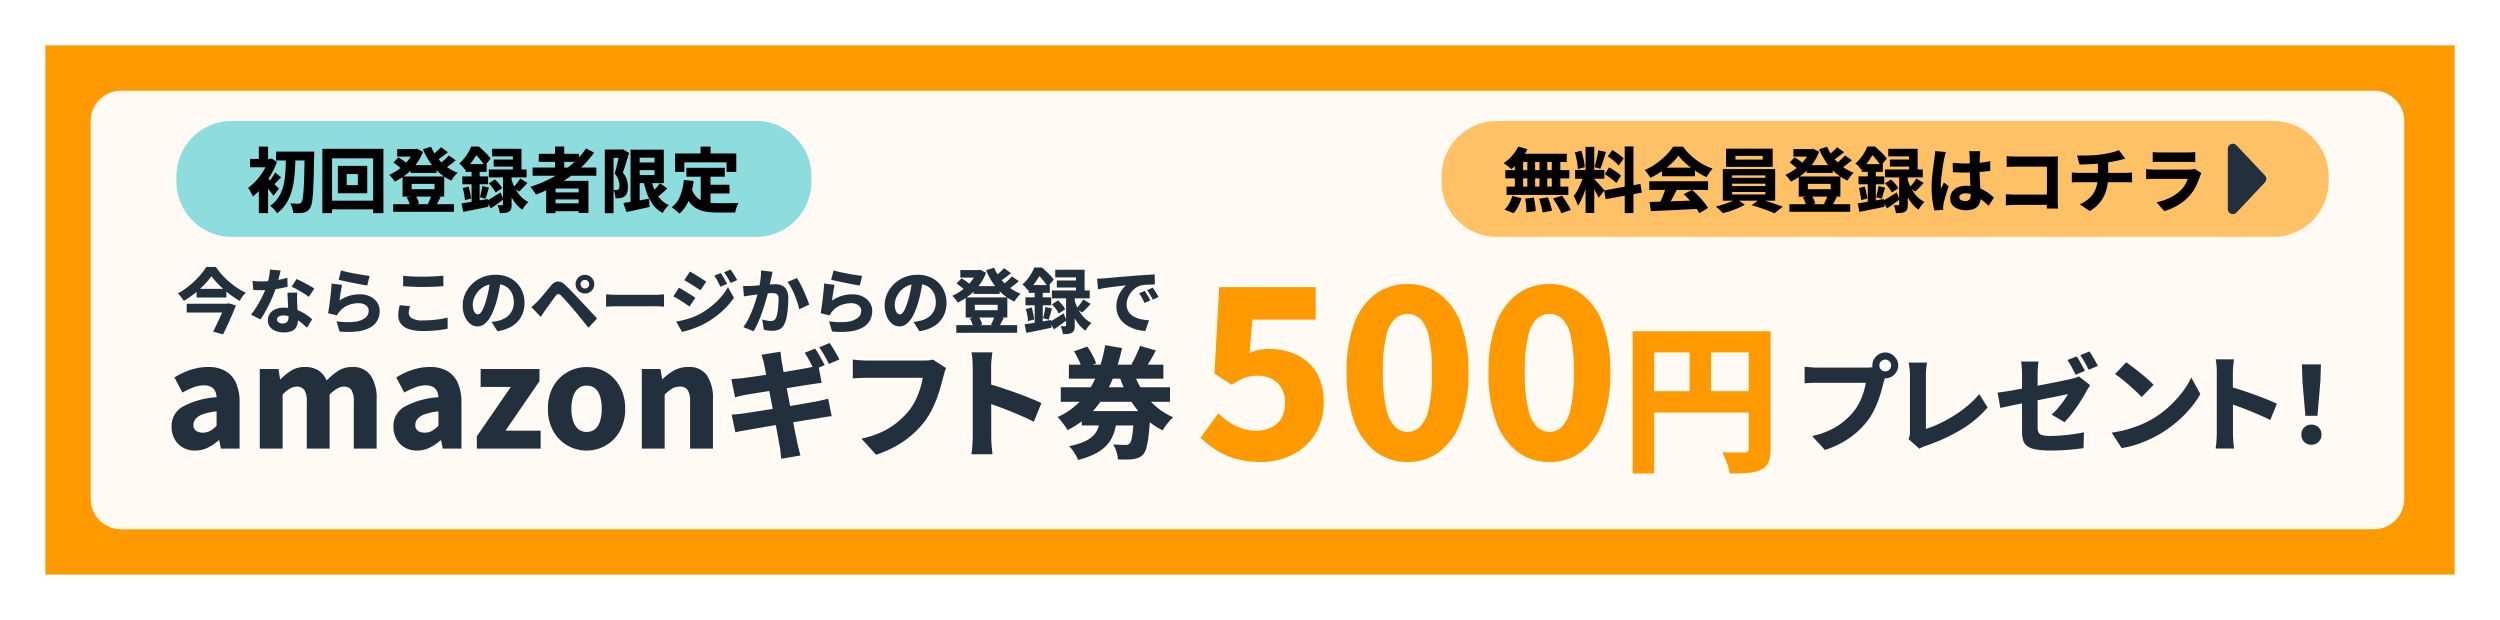 <svg xmlns="http://www.w3.org/2000/svg" xmlns:xlink="http://www.w3.org/1999/xlink" width="496" height="123" viewBox="0 0 496 123"><defs><filter id="a" x="0" y="0" width="496" height="123" filterUnits="userSpaceOnUse"><feOffset dy="3" input="SourceAlpha"/><feGaussianBlur stdDeviation="3" result="b"/><feFlood flood-opacity="0.161"/><feComposite operator="in" in2="b"/><feComposite in="SourceGraphic"/></filter><filter id="c" x="9" y="9" width="477" height="105" filterUnits="userSpaceOnUse"><feOffset dy="3" input="SourceAlpha"/><feGaussianBlur stdDeviation="3" result="d"/><feFlood flood-opacity="0.161"/><feComposite operator="in" in2="d"/><feComposite in="SourceGraphic"/></filter></defs><g transform="translate(-1593 -1349)"><g transform="matrix(1, 0, 0, 1, 1593, 1349)" filter="url(#a)"><path d="M0,0H478V105H0Z" transform="translate(9 6)" fill="#f90"/></g><g transform="matrix(1, 0, 0, 1, 1593, 1349)" filter="url(#c)"><path d="M6,0H453a6,6,0,0,1,6,6V81a6,6,0,0,1-6,6H6a6,6,0,0,1-6-6V6A6,6,0,0,1,6,0Z" transform="translate(18 15)" fill="#fff" opacity="0.95"/></g><g transform="translate(0 2)"><path d="M-94.284.392a4.725,4.725,0,0,1-2.478-.63,4.331,4.331,0,0,1-1.624-1.708,5.072,5.072,0,0,1-.574-2.422,4.4,4.4,0,0,1,2.128-3.906,16.3,16.3,0,0,1,6.8-1.918,2.994,2.994,0,0,0-.294-1.232,1.876,1.876,0,0,0-.812-.826,2.973,2.973,0,0,0-1.414-.294,5.819,5.819,0,0,0-2.072.392A16.252,16.252,0,0,0-96.8-11.116l-1.6-3a16.81,16.81,0,0,1,2.072-1.078,12.679,12.679,0,0,1,2.226-.728,10.7,10.7,0,0,1,2.394-.266,6.8,6.8,0,0,1,3.416.784,5.081,5.081,0,0,1,2.1,2.352A9.381,9.381,0,0,1-85.464-9.1V0h-3.724L-89.5-1.624h-.14A9.691,9.691,0,0,1-91.778-.182,5.581,5.581,0,0,1-94.284.392Zm1.54-3.556a2.907,2.907,0,0,0,1.456-.364,5.53,5.53,0,0,0,1.26-1.008V-7.392a11.5,11.5,0,0,0-2.73.588A3.318,3.318,0,0,0-94.2-5.88,1.854,1.854,0,0,0-94.62-4.7,1.336,1.336,0,0,0-94.1-3.528,2.314,2.314,0,0,0-92.744-3.164ZM-81.46,0V-15.792h3.7l.336,2.044h.084A11.469,11.469,0,0,1-75.23-15.47a4.966,4.966,0,0,1,2.7-.714,4.841,4.841,0,0,1,2.716.686,4.571,4.571,0,0,1,1.624,1.974A13.586,13.586,0,0,1-65.934-15.4a4.9,4.9,0,0,1,2.758-.784,4.214,4.214,0,0,1,3.724,1.694,8.069,8.069,0,0,1,1.176,4.662V0h-4.536V-9.24a4.311,4.311,0,0,0-.476-2.408,1.788,1.788,0,0,0-1.54-.644,2.672,2.672,0,0,0-1.288.392A7.014,7.014,0,0,0-67.6-10.724V0h-4.536V-9.24a4.21,4.21,0,0,0-.49-2.408,1.828,1.828,0,0,0-1.554-.644,2.672,2.672,0,0,0-1.288.392,6.488,6.488,0,0,0-1.456,1.176V0Zm31.192.392a4.725,4.725,0,0,1-2.478-.63A4.331,4.331,0,0,1-54.37-1.946a5.072,5.072,0,0,1-.574-2.422,4.4,4.4,0,0,1,2.128-3.906,16.3,16.3,0,0,1,6.8-1.918,2.994,2.994,0,0,0-.294-1.232,1.876,1.876,0,0,0-.812-.826,2.973,2.973,0,0,0-1.414-.294,5.819,5.819,0,0,0-2.072.392,16.252,16.252,0,0,0-2.184,1.036l-1.6-3a16.809,16.809,0,0,1,2.072-1.078,12.679,12.679,0,0,1,2.226-.728,10.7,10.7,0,0,1,2.394-.266,6.8,6.8,0,0,1,3.416.784,5.081,5.081,0,0,1,2.1,2.352A9.381,9.381,0,0,1-41.448-9.1V0h-3.724l-.308-1.624h-.14A9.692,9.692,0,0,1-47.762-.182,5.581,5.581,0,0,1-50.268.392Zm1.54-3.556a2.907,2.907,0,0,0,1.456-.364,5.53,5.53,0,0,0,1.26-1.008V-7.392a11.5,11.5,0,0,0-2.73.588,3.318,3.318,0,0,0-1.442.924A1.854,1.854,0,0,0-50.6-4.7a1.336,1.336,0,0,0,.518,1.176A2.314,2.314,0,0,0-48.728-3.164ZM-38.4,0V-2.436l6.748-9.8H-37.64v-3.556h11.676v2.408l-6.748,9.828h6.972V0Zm21.784.392a7.609,7.609,0,0,1-3.752-.98A7.421,7.421,0,0,1-23.206-3.43,8.767,8.767,0,0,1-24.284-7.9a8.749,8.749,0,0,1,1.078-4.48A7.448,7.448,0,0,1-20.364-15.2a7.609,7.609,0,0,1,3.752-.98,7.763,7.763,0,0,1,2.87.546,7.03,7.03,0,0,1,2.45,1.624A8.007,8.007,0,0,1-9.6-11.41,9.149,9.149,0,0,1-8.968-7.9,8.767,8.767,0,0,1-10.046-3.43,7.452,7.452,0,0,1-12.874-.588,7.531,7.531,0,0,1-16.612.392Zm0-3.7a2.536,2.536,0,0,0,1.68-.56,3.282,3.282,0,0,0,.994-1.61A8.273,8.273,0,0,0-13.616-7.9a8.239,8.239,0,0,0-.322-2.436,3.279,3.279,0,0,0-.994-1.6,2.536,2.536,0,0,0-1.68-.56,2.494,2.494,0,0,0-1.652.56,3.456,3.456,0,0,0-1.022,1.6,7.625,7.625,0,0,0-.35,2.436,7.656,7.656,0,0,0,.35,2.422,3.456,3.456,0,0,0,1.022,1.61A2.494,2.494,0,0,0-16.612-3.3ZM-5.664,0V-15.792h3.7l.336,2.016h.084a10.468,10.468,0,0,1,2.24-1.708,5.681,5.681,0,0,1,2.856-.7A4.208,4.208,0,0,1,7.286-14.49,8.143,8.143,0,0,1,8.448-9.828V0H3.912V-9.24a4.21,4.21,0,0,0-.49-2.408,1.828,1.828,0,0,0-1.554-.644,2.828,2.828,0,0,0-1.54.406,10.212,10.212,0,0,0-1.456,1.162V0Zm34.38-19.848a11.552,11.552,0,0,1,.66,1.044q.348.612.684,1.212t.552,1.032l-2.112.888q-.384-.744-.876-1.692a15.427,15.427,0,0,0-.972-1.644Zm2.9-1.1q.312.456.672,1.056t.7,1.188q.336.588.552,1.02l-2.088.888q-.36-.768-.9-1.7t-1.02-1.608Zm-13.008,4.2q-.12-.528-.252-.984t-.276-.888l3.768-.6q.048.36.108.912t.132,1.008q.072.36.228,1.284t.408,2.208q.252,1.284.54,2.772t.576,3.012q.288,1.524.552,2.9t.48,2.448q.216,1.068.336,1.644.12.5.276,1.14t.324,1.26L22,2.016q-.1-.672-.144-1.308a7.975,7.975,0,0,0-.168-1.164q-.1-.5-.276-1.524t-.432-2.364q-.252-1.344-.54-2.844l-.576-3q-.288-1.5-.54-2.82t-.444-2.3Q18.684-16.3,18.612-16.752Zm-6.5,2.952q.6-.048,1.164-.084t1.14-.108q.5-.072,1.464-.2t2.2-.312q1.236-.18,2.568-.384t2.58-.42l2.232-.384q.984-.168,1.512-.264.6-.12,1.26-.264t1.14-.264l.648,3.456q-.432.024-1.116.132t-1.26.18q-.624.1-1.68.264l-2.328.372q-1.272.2-2.592.42t-2.52.408l-2.1.336q-.9.144-1.332.216l-1.092.228q-.516.108-1.164.3Zm.048,7.056q.5-.024,1.26-.1t1.332-.168q.648-.1,1.728-.264t2.436-.384L21.7-8.1q1.428-.228,2.784-.468T26.964-9q1.128-.192,1.8-.312.7-.144,1.368-.3t1.176-.3l.7,3.5a10.751,10.751,0,0,0-1.224.144q-.72.12-1.392.24l-1.92.3q-1.152.18-2.52.408t-2.8.456q-1.428.228-2.76.456L17.016-4q-1.044.18-1.644.3-.792.12-1.428.24t-1.044.24Zm42.552-9.24a5.746,5.746,0,0,0-.312.876q-.144.516-.264.924-.216.864-.516,1.944T52.884-10a22.619,22.619,0,0,1-1.02,2.328,15,15,0,0,1-1.356,2.2A17.848,17.848,0,0,1,47.976-2.76,19.008,19.008,0,0,1,44.724-.48a22.213,22.213,0,0,1-3.912,1.7l-2.9-3.192A19.652,19.652,0,0,0,42.072-3.36,14.389,14.389,0,0,0,45.1-5.28,17.048,17.048,0,0,0,47.34-7.536a11.985,11.985,0,0,0,1.32-2.112,15.588,15.588,0,0,0,.9-2.256,16.445,16.445,0,0,0,.516-2.136H39.2q-.864,0-1.692.036T36.2-13.92v-3.744q.384.048.924.1t1.116.072q.576.024.96.024H50.052q.384,0,.948-.024a4.934,4.934,0,0,0,1.092-.168Zm5.28,13.632V-16.1q0-.672-.06-1.512a10.3,10.3,0,0,0-.2-1.488h4.152q-.072.648-.156,1.428a14.671,14.671,0,0,0-.084,1.572v4.176q0,1.392.012,2.856t.012,2.82v3.9q0,.336.024.96t.1,1.308q.072.684.12,1.212H59.724q.12-.72.192-1.728T59.988-2.352Zm2.88-10.56q1.2.312,2.688.8t3.024,1.044q1.536.552,2.868,1.092t2.172.948l-1.512,3.7q-1.008-.528-2.22-1.056T67.44-7.416q-1.236-.5-2.412-.924T62.868-9.1Zm14.592.744H99.132v2.88H77.46Zm1.608-4.488H97.812v2.784H79.068ZM81.612-7.44H92.844v2.856H81.612Zm10.2-7.944a18.123,18.123,0,0,0,1.776,3.8,13.847,13.847,0,0,0,2.664,3.156A13.125,13.125,0,0,0,99.78-6.216a5.938,5.938,0,0,0-.756.744q-.4.456-.756.948a7.485,7.485,0,0,0-.576.9,14.359,14.359,0,0,1-3.8-2.676,17.275,17.275,0,0,1-2.856-3.732A25.7,25.7,0,0,1,88.98-14.64ZM80.076-19.3l2.64-.936q.36.5.708,1.1t.624,1.176a7.392,7.392,0,0,1,.42,1.056l-2.832,1.032a7.575,7.575,0,0,0-.6-1.656A18.411,18.411,0,0,0,80.076-19.3Zm13.1-1.08,3.144.912q-.528,1.032-1.092,1.98t-1.02,1.6l-2.736-.84q.312-.5.624-1.14t.6-1.3Q92.988-19.824,93.18-20.376ZM92-7.44h3.264L95.256-7a6.166,6.166,0,0,1-.06.756q-.144,2.232-.324,3.72a16.232,16.232,0,0,1-.42,2.34,3.5,3.5,0,0,1-.576,1.26,2.776,2.776,0,0,1-.924.708,4.414,4.414,0,0,1-1.068.3,11.637,11.637,0,0,1-1.356.084q-.828.012-1.74-.012A5.838,5.838,0,0,0,88.5.624a6.005,6.005,0,0,0-.648-1.44q.744.048,1.4.072t1.02.024a1.633,1.633,0,0,0,.48-.06,1.081,1.081,0,0,0,.384-.228,2.251,2.251,0,0,0,.36-.864,13.074,13.074,0,0,0,.288-1.9q.12-1.248.216-3.24Zm-6.624.96h3.312a18.187,18.187,0,0,1-.54,2.9A7.271,7.271,0,0,1,86.964-1.14,7.5,7.5,0,0,1,84.684.8a15.064,15.064,0,0,1-3.816,1.452,4.306,4.306,0,0,0-.42-.924,11.8,11.8,0,0,0-.648-1,6.793,6.793,0,0,0-.684-.816,13.8,13.8,0,0,0,3.18-.984,5.4,5.4,0,0,0,1.812-1.32,4.349,4.349,0,0,0,.876-1.668A15.191,15.191,0,0,0,85.38-6.48Zm.888-14.04,3.36.576A43.432,43.432,0,0,1,88.2-15a25.68,25.68,0,0,1-2.112,4.524A18.367,18.367,0,0,1,83.04-6.624,16.943,16.943,0,0,1,78.8-3.672a9.126,9.126,0,0,0-.564-.864q-.348-.48-.72-.936t-.684-.792A13.933,13.933,0,0,0,80.688-8.8a15.356,15.356,0,0,0,2.724-3.4A19.864,19.864,0,0,0,85.2-16.176,31.308,31.308,0,0,0,86.268-20.52Z" transform="translate(1726 1436)" fill="#22303e"/><path d="M13.207.658A18.046,18.046,0,0,1,8.225.024,14.7,14.7,0,0,1,4.3-1.715,22.1,22.1,0,0,1,1.175-4.136L4.7-8.977A16.28,16.28,0,0,0,6.839-7.261,10.9,10.9,0,0,0,9.33-6.016a8.385,8.385,0,0,0,2.8.47,6.957,6.957,0,0,0,3.055-.635,4.743,4.743,0,0,0,2.044-1.833A5.655,5.655,0,0,0,17.954-11a5.227,5.227,0,0,0-1.528-4.042,5.624,5.624,0,0,0-3.972-1.41,6.879,6.879,0,0,0-2.514.4,16.113,16.113,0,0,0-2.562,1.387L3.948-16.873l.94-17.155H24.017v6.439H11.468L10.9-20.962a8.869,8.869,0,0,1,1.857-.611,10.206,10.206,0,0,1,2.045-.188,12.788,12.788,0,0,1,5.382,1.128,9.06,9.06,0,0,1,3.948,3.455,10.9,10.9,0,0,1,1.481,5.945,11.568,11.568,0,0,1-1.739,6.439A11.288,11.288,0,0,1,19.317-.729,13.659,13.659,0,0,1,13.207.658Zm29.046,0a10.284,10.284,0,0,1-6.345-2.044,13.055,13.055,0,0,1-4.23-5.993,27.636,27.636,0,0,1-1.5-9.776,26.889,26.889,0,0,1,1.5-9.659,12.6,12.6,0,0,1,4.23-5.851,10.533,10.533,0,0,1,6.345-1.974,10.5,10.5,0,0,1,6.368,1.974,12.678,12.678,0,0,1,4.207,5.851,26.889,26.889,0,0,1,1.5,9.659,27.636,27.636,0,0,1-1.5,9.776,13.135,13.135,0,0,1-4.207,5.993A10.257,10.257,0,0,1,42.253.658Zm0-5.969a3.54,3.54,0,0,0,2.491-1.01,7.308,7.308,0,0,0,1.715-3.6,31.967,31.967,0,0,0,.635-7.238,31,31,0,0,0-.635-7.167,6.738,6.738,0,0,0-1.715-3.455,3.684,3.684,0,0,0-2.491-.94,3.713,3.713,0,0,0-2.467.94,6.739,6.739,0,0,0-1.763,3.455,29.929,29.929,0,0,0-.658,7.167,30.863,30.863,0,0,0,.658,7.238,7.3,7.3,0,0,0,1.763,3.6A3.568,3.568,0,0,0,42.253-5.311ZM70.406.658a10.284,10.284,0,0,1-6.345-2.044,13.055,13.055,0,0,1-4.23-5.993,27.636,27.636,0,0,1-1.5-9.776,26.889,26.889,0,0,1,1.5-9.659,12.6,12.6,0,0,1,4.23-5.851,10.533,10.533,0,0,1,6.345-1.974,10.5,10.5,0,0,1,6.368,1.974,12.678,12.678,0,0,1,4.207,5.851,26.89,26.89,0,0,1,1.5,9.659,27.637,27.637,0,0,1-1.5,9.776,13.135,13.135,0,0,1-4.207,5.993A10.257,10.257,0,0,1,70.406.658Zm0-5.969A3.54,3.54,0,0,0,72.9-6.321a7.308,7.308,0,0,0,1.715-3.6,31.968,31.968,0,0,0,.634-7.238,31,31,0,0,0-.634-7.167A6.738,6.738,0,0,0,72.9-27.777a3.684,3.684,0,0,0-2.491-.94,3.713,3.713,0,0,0-2.467.94,6.739,6.739,0,0,0-1.762,3.455,29.929,29.929,0,0,0-.658,7.167,30.863,30.863,0,0,0,.658,7.238,7.3,7.3,0,0,0,1.762,3.6A3.568,3.568,0,0,0,70.406-5.311ZM86.923-25.28h25.12v4.192H91.179V2.944H86.923Zm23.04,0h4.32V-1.92a6.881,6.881,0,0,1-.4,2.592,2.956,2.956,0,0,1-1.488,1.5,6.965,6.965,0,0,1-2.528.64q-1.5.128-3.68.128a6.6,6.6,0,0,0-.32-1.376q-.256-.768-.56-1.536a9.508,9.508,0,0,0-.624-1.312q.864.064,1.776.064h2.7a.873.873,0,0,0,.624-.176.818.818,0,0,0,.176-.592Zm-20.736,11.9h22.848v4.224H89.227Zm8.992-9.6h4.256v11.712H98.219Z" transform="translate(1830 1438)" fill="#f90"/><path d="M16.863-15.5a1.132,1.132,0,0,0,.347.829,1.132,1.132,0,0,0,.83.347,1.1,1.1,0,0,0,.819-.347,1.15,1.15,0,0,0,.336-.829,1.114,1.114,0,0,0-.336-.819,1.114,1.114,0,0,0-.819-.336,1.15,1.15,0,0,0-.83.336A1.1,1.1,0,0,0,16.863-15.5Zm-1.386,0a2.423,2.423,0,0,1,.347-1.271,2.744,2.744,0,0,1,.924-.934,2.407,2.407,0,0,1,1.292-.357,2.369,2.369,0,0,1,1.27.357,2.839,2.839,0,0,1,.934.934A2.369,2.369,0,0,1,20.6-15.5a2.407,2.407,0,0,1-.357,1.291,2.744,2.744,0,0,1-.934.924,2.423,2.423,0,0,1-1.27.347,2.462,2.462,0,0,1-1.292-.347,2.654,2.654,0,0,1-.924-.924A2.462,2.462,0,0,1,15.477-15.5Zm2.751,1.743a5.028,5.028,0,0,0-.273.766q-.126.451-.231.788-.189.756-.451,1.7t-.64,1.974a19.3,19.3,0,0,1-.893,2.048,13.122,13.122,0,0,1-1.186,1.922A16.179,16.179,0,0,1,12.337-2.2,16.82,16.82,0,0,1,9.5-.21,18.885,18.885,0,0,1,6.069,1.281L3.528-1.491A16.791,16.791,0,0,0,7.172-2.72,13.182,13.182,0,0,0,9.818-4.4a13.81,13.81,0,0,0,1.964-1.984,9.439,9.439,0,0,0,1.166-1.848,15.454,15.454,0,0,0,.787-1.974,11.671,11.671,0,0,0,.441-1.848H4.662q-.756,0-1.481.031t-1.144.073v-3.3q.336.042.808.084t.977.073q.5.031.84.031h9.492q.336,0,.83-.031a6.042,6.042,0,0,0,.955-.137ZM22.638-.882a2.641,2.641,0,0,0,.252-.756,5.266,5.266,0,0,0,.042-.693V-13.566q0-.42-.042-.882T22.8-15.33a5.556,5.556,0,0,0-.137-.735h3.654q-.1.651-.157,1.25T26.1-13.566V-2.919a18.793,18.793,0,0,0,2.635-1.019A27.094,27.094,0,0,0,31.6-5.5,24.92,24.92,0,0,0,34.367-7.5a17.657,17.657,0,0,0,2.32-2.31l1.659,2.646A21.276,21.276,0,0,1,32.98-2.7,35.74,35.74,0,0,1,26.166.42q-.21.063-.567.2a4.213,4.213,0,0,0-.777.409ZM56.007-17.3a10.108,10.108,0,0,1,.577.914q.3.536.588,1.06t.472.9l-1.827.777q-.336-.651-.777-1.481a14.718,14.718,0,0,0-.861-1.439Zm2.52-.966a8.6,8.6,0,0,1,.609.913q.315.536.609,1.05t.462.892l-1.806.777q-.336-.672-.8-1.491a15.772,15.772,0,0,0-.882-1.407ZM45.171-2.415v-11.3q0-.378-.021-.85t-.063-.934a7.532,7.532,0,0,0-.1-.777h3.465q-.084.483-.137,1.239t-.052,1.323V-3.234a2.518,2.518,0,0,0,.168,1.008,1.06,1.06,0,0,0,.714.546,6.167,6.167,0,0,0,1.68.168q1.071,0,2.2-.094t2.268-.252q1.134-.158,2.163-.368L57.372.924q-.84.1-1.953.22t-2.289.179q-1.176.063-2.247.063a15.775,15.775,0,0,1-3.024-.231A4.03,4.03,0,0,1,46.147.462,2.243,2.243,0,0,1,45.37-.714,6.374,6.374,0,0,1,45.171-2.415Zm13.5-9.177q-.126.231-.346.577t-.389.641q-.336.651-.851,1.491t-1.113,1.7q-.6.861-1.218,1.628a16.794,16.794,0,0,1-1.166,1.312L51.03-5.754a11.35,11.35,0,0,0,1.323-1.334q.63-.745,1.134-1.47t.8-1.25q-.315.063-1.05.22t-1.764.357q-1.029.2-2.226.441T46.819-8.3q-1.229.252-2.362.472t-2.069.431q-.935.21-1.523.336L40.32-10.1q.609-.084,1.6-.231T44.1-10.7l2.509-.462q1.313-.242,2.594-.493l2.4-.472q1.124-.221,1.974-.4t1.271-.284q.462-.1.871-.231a4.106,4.106,0,0,0,.725-.294Zm7.161-4.536q.546.378,1.281.934t1.522,1.187q.788.63,1.48,1.249t1.155,1.1L68.9-9.219q-.42-.462-1.061-1.071t-1.4-1.27q-.756-.662-1.491-1.25a16.1,16.1,0,0,0-1.323-.966ZM62.958-2.163a23.432,23.432,0,0,0,3.035-.63,23.6,23.6,0,0,0,2.657-.913,20.136,20.136,0,0,0,2.268-1.1,20.381,20.381,0,0,0,3.36-2.468,21.6,21.6,0,0,0,2.657-2.877A16.032,16.032,0,0,0,78.75-13.1l1.806,3.276a18.8,18.8,0,0,1-2.027,2.877,22.947,22.947,0,0,1-2.709,2.7,24.186,24.186,0,0,1-3.223,2.3,25.406,25.406,0,0,1-2.31,1.2,22.881,22.881,0,0,1-2.594,1A19.574,19.574,0,0,1,64.932.9Zm20.853.105V-14.091q0-.588-.052-1.323a9.009,9.009,0,0,0-.178-1.3h3.633q-.063.567-.136,1.249A12.836,12.836,0,0,0,87-14.091v3.654q0,1.218.01,2.5t.011,2.467v3.413q0,.294.021.84t.084,1.144q.063.6.105,1.06H83.58q.1-.63.168-1.512T83.811-2.058Zm2.52-9.24q1.05.273,2.352.7t2.646.913q1.344.483,2.51.955t1.9.83L94.416-4.662q-.882-.462-1.943-.924t-2.142-.9Q89.25-6.93,88.221-7.3t-1.89-.661Zm15.057,5.8-.588-6.909-.105-3.3h3.78l-.105,3.3L103.782-5.5Zm1.2,5.733a1.927,1.927,0,0,1-1.438-.567,1.982,1.982,0,0,1-.557-1.449,1.9,1.9,0,0,1,.567-1.418,1.956,1.956,0,0,1,1.428-.556,1.956,1.956,0,0,1,1.428.556,1.9,1.9,0,0,1,.567,1.418,1.962,1.962,0,0,1-.567,1.449A1.936,1.936,0,0,1,102.585.231Z" transform="translate(1949 1435)" fill="#22303e"/><path d="M6.944-10.206A13.554,13.554,0,0,1,5.915-8.932q-.6.658-1.3,1.3t-1.5,1.239A16.5,16.5,0,0,1,1.456-5.306a3.951,3.951,0,0,0-.315-.483q-.2-.273-.427-.546A3,3,0,0,0,.28-6.776,14.437,14.437,0,0,0,2.016-7.9,16.918,16.918,0,0,0,3.6-9.24a17.832,17.832,0,0,0,1.337-1.428,10.8,10.8,0,0,0,.987-1.372h1.89a15.62,15.62,0,0,0,1.246,1.575,15.01,15.01,0,0,0,1.463,1.421,16.067,16.067,0,0,0,1.6,1.2,12.693,12.693,0,0,0,1.652.917,4.909,4.909,0,0,0-.672.77q-.308.434-.56.854a18.083,18.083,0,0,1-1.6-1.05Q10.136-6.944,9.387-7.6T8.008-8.932A13.025,13.025,0,0,1,6.944-10.206ZM4-7.686H9.912v1.722H4Zm-1.96,2.94h7.994V-3H2.044Zm7.7,0h.266l.322-.084,1.484.42q-.336.882-.77,1.876T10.157-.553Q9.7.434,9.268,1.33L7.28.8q.336-.672.693-1.407t.686-1.456q.329-.721.609-1.365t.476-1.12Zm5.362-4.522q.476.056,1.008.077t.9.021a16.857,16.857,0,0,0,1.806-.1q.91-.1,1.736-.266T22.008-9.9l.056,1.778q-.574.168-1.407.322t-1.778.266a15.755,15.755,0,0,1-1.855.112q-.434,0-.868-.014t-.91-.042Zm5.572-2.058q-.084.378-.224.938t-.315,1.2q-.175.637-.385,1.253a19.337,19.337,0,0,1-.812,2.149q-.5,1.141-1.092,2.233a19.493,19.493,0,0,1-1.176,1.932L14.8-2.576a15.143,15.143,0,0,0,.938-1.3q.462-.714.868-1.47T17.332-6.8q.322-.693.518-1.253a15.871,15.871,0,0,0,.469-1.715,9.832,9.832,0,0,0,.231-1.757Zm3.29,4.382q-.028.434-.028.9t.014.973q.014.294.035.784t.049,1.036q.028.546.049,1.036t.021.77a2.806,2.806,0,0,1-.259,1.218,1.875,1.875,0,0,1-.861.861,3.6,3.6,0,0,1-1.652.315A4.538,4.538,0,0,1,19.719.679a2.626,2.626,0,0,1-1.148-.805,2.057,2.057,0,0,1-.427-1.33,2.306,2.306,0,0,1,.364-1.26,2.488,2.488,0,0,1,1.078-.91,4.056,4.056,0,0,1,1.736-.336,7.287,7.287,0,0,1,2.3.35,8.215,8.215,0,0,1,1.89.889,11.142,11.142,0,0,1,1.421,1.071L25.914.014,25.06-.742a8.28,8.28,0,0,0-1.078-.8,6.5,6.5,0,0,0-1.3-.623A4.442,4.442,0,0,0,21.2-2.408a1.632,1.632,0,0,0-.9.217.642.642,0,0,0-.336.553.7.7,0,0,0,.3.588,1.318,1.318,0,0,0,.805.224,1.3,1.3,0,0,0,.7-.161.909.909,0,0,0,.364-.448,1.865,1.865,0,0,0,.112-.679q0-.294-.028-.875t-.063-1.3Q22.12-5,22.085-5.7t-.063-1.239Zm2.3.84a10.282,10.282,0,0,0-1.036-.714q-.616-.378-1.26-.735t-1.12-.567l.994-1.526q.378.168.868.413t.994.518q.5.273.945.525a7.475,7.475,0,0,1,.707.448Zm6.4-5.25q.518.168,1.288.336t1.6.322q.833.154,1.575.266t1.2.168l-.462,1.9q-.434-.056-1.036-.168T35.56-8.771q-.672-.133-1.323-.266t-1.19-.252q-.539-.119-.861-.2Zm.21,2.884q-.07.266-.147.679t-.147.861q-.07.448-.126.861t-.1.707A6.94,6.94,0,0,1,34.3-6.307a7.155,7.155,0,0,1,2.058-.3,4.544,4.544,0,0,1,2.156.469,3.492,3.492,0,0,1,1.351,1.211,2.957,2.957,0,0,1,.469,1.61,4.02,4.02,0,0,1-.406,1.785A3.533,3.533,0,0,1,38.6-.112a6.472,6.472,0,0,1-2.45.833,15.777,15.777,0,0,1-3.78.049l-.6-2.03a13.474,13.474,0,0,0,3.507.112,4.3,4.3,0,0,0,2.149-.763A1.784,1.784,0,0,0,38.15-3.36a1.22,1.22,0,0,0-.252-.763,1.742,1.742,0,0,0-.693-.525,2.514,2.514,0,0,0-1.029-.2,5.506,5.506,0,0,0-2.121.413,4.066,4.066,0,0,0-1.631,1.183,3.807,3.807,0,0,0-.329.42,2.768,2.768,0,0,0-.217.406l-1.792-.434q.084-.42.168-.973t.168-1.183q.084-.63.154-1.281T30.7-7.581q.056-.637.084-1.169Zm12.11-1.806q.784.084,1.757.126t2.093.042q.686,0,1.435-.028t1.449-.07q.7-.042,1.246-.1v2.072q-.49.042-1.2.084t-1.477.063q-.77.021-1.456.021-1.106,0-2.051-.049t-1.8-.105ZM46.326-4.27q-.084.364-.154.7a3.355,3.355,0,0,0-.07.686,1.22,1.22,0,0,0,.644,1.036,4.014,4.014,0,0,0,2.114.42q.938,0,1.82-.07t1.68-.2q.8-.126,1.442-.294l.014,2.2q-.644.14-1.407.245T50.778.616Q49.91.672,48.93.672A8.96,8.96,0,0,1,46.186.315a3.29,3.29,0,0,1-1.631-1.05,2.643,2.643,0,0,1-.539-1.673,5.687,5.687,0,0,1,.1-1.141q.1-.511.175-.9ZM64.386-9.6q-.154,1.064-.371,2.268a21.255,21.255,0,0,1-.609,2.478,13.539,13.539,0,0,1-.966,2.45,5.234,5.234,0,0,1-1.225,1.6,2.241,2.241,0,0,1-1.463.567,2.317,2.317,0,0,1-1.5-.546,3.693,3.693,0,0,1-1.064-1.5A5.541,5.541,0,0,1,56.8-4.41a5.545,5.545,0,0,1,.5-2.324,6.268,6.268,0,0,1,1.379-1.939A6.47,6.47,0,0,1,60.746-10a6.784,6.784,0,0,1,2.576-.483,6.379,6.379,0,0,1,2.373.42A5.17,5.17,0,0,1,67.5-8.883a5.36,5.36,0,0,1,1.155,1.771,5.791,5.791,0,0,1,.406,2.184,5.735,5.735,0,0,1-.595,2.639A5.042,5.042,0,0,1,66.682-.343,7.529,7.529,0,0,1,63.7.714L62.524-1.12q.434-.056.742-.112t.6-.126a5.252,5.252,0,0,0,1.239-.476,3.516,3.516,0,0,0,.973-.77,3.49,3.49,0,0,0,.637-1.064A3.685,3.685,0,0,0,66.948-5,4.348,4.348,0,0,0,66.7-6.5a3.286,3.286,0,0,0-.714-1.162,3.159,3.159,0,0,0-1.148-.756A4.258,4.258,0,0,0,63.28-8.68a4.556,4.556,0,0,0-1.946.392,4.3,4.3,0,0,0-1.4,1.015,4.546,4.546,0,0,0-.847,1.33A3.56,3.56,0,0,0,58.8-4.606a3.626,3.626,0,0,0,.14,1.085,1.575,1.575,0,0,0,.371.665.692.692,0,0,0,.483.224.761.761,0,0,0,.56-.294,3.242,3.242,0,0,0,.518-.875q.252-.581.532-1.463a20.379,20.379,0,0,0,.532-2.149,22.142,22.142,0,0,0,.322-2.261Zm15.806.98a.827.827,0,0,0,.245.609.827.827,0,0,0,.609.245.81.81,0,0,0,.6-.245.827.827,0,0,0,.245-.609.81.81,0,0,0-.245-.6.81.81,0,0,0-.6-.245.827.827,0,0,0-.609.245A.81.81,0,0,0,80.192-8.624Zm-.994,0a1.827,1.827,0,0,1,.245-.938,1.818,1.818,0,0,1,.665-.665,1.827,1.827,0,0,1,.938-.245,1.827,1.827,0,0,1,.938.245,1.818,1.818,0,0,1,.665.665,1.827,1.827,0,0,1,.245.938,1.827,1.827,0,0,1-.245.938,1.818,1.818,0,0,1-.665.665,1.827,1.827,0,0,1-.938.245,1.827,1.827,0,0,1-.938-.245,1.818,1.818,0,0,1-.665-.665A1.827,1.827,0,0,1,79.2-8.624ZM70.42-4.074q.322-.266.6-.518t.609-.588q.238-.238.539-.588t.658-.77q.357-.42.728-.875t.735-.889a2.1,2.1,0,0,1,1.33-.847,2.013,2.013,0,0,1,1.526.721q.5.448.994.952t.966,1q.476.5.9.959.476.5,1.071,1.141l1.225,1.309q.63.672,1.162,1.246L81.746.028q-.462-.588-.98-1.225T79.751-2.45q-.5-.616-.9-1.078-.308-.378-.672-.791t-.721-.812q-.357-.4-.658-.721l-.469-.5a.856.856,0,0,0-.581-.308.8.8,0,0,0-.525.378q-.2.252-.455.609t-.539.749l-.546.763q-.266.371-.476.651-.238.35-.483.714t-.441.658ZM85.246-6.608q.266.014.686.042t.861.042q.441.014.791.014H95.06q.49,0,.938-.042t.742-.056v2.45q-.252-.014-.749-.049t-.931-.035H87.584q-.6,0-1.26.028t-1.078.056Zm22.736-4.228q.21.294.441.679t.455.77q.224.385.378.707l-1.33.574q-.21-.462-.392-.812t-.371-.686a5.911,5.911,0,0,0-.469-.7Zm1.96-.686a6.606,6.606,0,0,1,.469.665q.231.371.455.742t.392.679l-1.316.588a8.992,8.992,0,0,0-.427-.812q-.2-.336-.406-.651t-.469-.665Zm-8.064.392q.35.2.791.462t.9.546q.455.28.861.539t.686.469l-1.148,1.708q-.294-.21-.707-.476t-.847-.539q-.434-.273-.868-.532l-.784-.469ZM99.148-1.2q.8-.14,1.6-.343a15.226,15.226,0,0,0,1.61-.5,13.546,13.546,0,0,0,1.575-.707,16.067,16.067,0,0,0,2.233-1.519,15.006,15.006,0,0,0,1.876-1.806,10.991,10.991,0,0,0,1.379-1.967l1.19,2.114a14.949,14.949,0,0,1-2.443,2.765A18.155,18.155,0,0,1,104.986-.9a13.621,13.621,0,0,1-1.568.756q-.854.35-1.673.609A11.941,11.941,0,0,1,100.31.84Zm.56-6.72q.364.2.812.462t.9.546l.847.532q.4.252.679.462l-1.134,1.736q-.308-.224-.707-.483l-.84-.546q-.441-.287-.875-.546t-.8-.441Zm18.564-3.164q-.056.28-.126.623t-.14.623q-.07.336-.154.707t-.154.728q-.07.357-.14.693-.14.6-.357,1.414t-.5,1.743q-.287.931-.63,1.876t-.742,1.827a14.291,14.291,0,0,1-.819,1.568L112.476-.1a10.8,10.8,0,0,0,.931-1.491q.427-.819.777-1.687t.623-1.715q.273-.847.469-1.575t.308-1.26q.2-.966.308-1.848a10.321,10.321,0,0,0,.084-1.666Zm4.83,1.246a12.833,12.833,0,0,1,.686,1.162q.364.686.7,1.442t.616,1.463q.28.707.434,1.211l-1.974.91a13.094,13.094,0,0,0-.364-1.337q-.238-.735-.546-1.491a14.414,14.414,0,0,0-.672-1.428,7.9,7.9,0,0,0-.742-1.148ZM112.42-8.274q.392.028.777.021t.791-.021q.35-.014.84-.049l1.043-.077q.553-.042,1.106-.091t1.029-.084q.476-.035.8-.035a3.216,3.216,0,0,1,1.351.266,1.941,1.941,0,0,1,.91.875,3.441,3.441,0,0,1,.329,1.631q0,.812-.07,1.785a16.343,16.343,0,0,1-.238,1.862,5.773,5.773,0,0,1-.476,1.5,2.053,2.053,0,0,1-.945,1.029,3.243,3.243,0,0,1-1.421.287,7.234,7.234,0,0,1-.868-.056,7.961,7.961,0,0,1-.826-.14l-.336-2.03q.28.07.6.14t.63.112a3.783,3.783,0,0,0,.476.042,1.333,1.333,0,0,0,.6-.126.917.917,0,0,0,.406-.448,3.893,3.893,0,0,0,.3-.994,13.658,13.658,0,0,0,.182-1.365q.063-.735.063-1.393a1.647,1.647,0,0,0-.147-.8.719.719,0,0,0-.448-.336,2.77,2.77,0,0,0-.735-.084q-.308,0-.84.049t-1.134.112q-.6.063-1.12.133l-.812.112q-.322.056-.812.119t-.826.133Zm17.962-3.08q.518.168,1.288.336t1.6.322q.833.154,1.575.266t1.2.168l-.462,1.9q-.434-.056-1.036-.168t-1.274-.245q-.672-.133-1.323-.266t-1.19-.252q-.539-.119-.861-.2Zm.21,2.884q-.07.266-.147.679t-.147.861q-.07.448-.126.861t-.1.707a6.939,6.939,0,0,1,1.946-.945,7.155,7.155,0,0,1,2.058-.3,4.544,4.544,0,0,1,2.156.469,3.492,3.492,0,0,1,1.351,1.211,2.957,2.957,0,0,1,.469,1.61,4.02,4.02,0,0,1-.406,1.785,3.533,3.533,0,0,1-1.33,1.421,6.472,6.472,0,0,1-2.45.833,15.777,15.777,0,0,1-3.78.049l-.6-2.03a13.474,13.474,0,0,0,3.507.112,4.3,4.3,0,0,0,2.149-.763,1.784,1.784,0,0,0,.728-1.449,1.22,1.22,0,0,0-.252-.763,1.742,1.742,0,0,0-.693-.525,2.514,2.514,0,0,0-1.029-.2,5.506,5.506,0,0,0-2.121.413,4.066,4.066,0,0,0-1.631,1.183,3.806,3.806,0,0,0-.329.42,2.767,2.767,0,0,0-.217.406l-1.792-.434q.084-.42.168-.973t.168-1.183q.084-.63.154-1.281t.126-1.288q.056-.637.084-1.169ZM148.106-9.6q-.154,1.064-.371,2.268a21.255,21.255,0,0,1-.609,2.478,13.541,13.541,0,0,1-.966,2.45,5.234,5.234,0,0,1-1.225,1.6,2.241,2.241,0,0,1-1.463.567,2.317,2.317,0,0,1-1.5-.546,3.693,3.693,0,0,1-1.064-1.5,5.541,5.541,0,0,1-.392-2.128,5.545,5.545,0,0,1,.5-2.324,6.268,6.268,0,0,1,1.379-1.939A6.47,6.47,0,0,1,144.466-10a6.785,6.785,0,0,1,2.576-.483,6.379,6.379,0,0,1,2.373.42,5.17,5.17,0,0,1,1.806,1.183,5.36,5.36,0,0,1,1.155,1.771,5.791,5.791,0,0,1,.406,2.184,5.735,5.735,0,0,1-.6,2.639A5.042,5.042,0,0,1,150.4-.343,7.529,7.529,0,0,1,147.42.714L146.244-1.12q.434-.056.742-.112t.6-.126a5.252,5.252,0,0,0,1.239-.476,3.516,3.516,0,0,0,.973-.77,3.49,3.49,0,0,0,.637-1.064A3.684,3.684,0,0,0,150.668-5a4.348,4.348,0,0,0-.245-1.5,3.285,3.285,0,0,0-.714-1.162,3.159,3.159,0,0,0-1.148-.756A4.258,4.258,0,0,0,147-8.68a4.556,4.556,0,0,0-1.946.392,4.3,4.3,0,0,0-1.4,1.015,4.546,4.546,0,0,0-.847,1.33,3.56,3.56,0,0,0-.287,1.337,3.626,3.626,0,0,0,.14,1.085,1.575,1.575,0,0,0,.371.665.692.692,0,0,0,.483.224.761.761,0,0,0,.56-.294,3.242,3.242,0,0,0,.518-.875q.252-.581.532-1.463a20.379,20.379,0,0,0,.532-2.149,22.138,22.138,0,0,0,.322-2.261Zm10.052,1.372h5.18v1.54h-5.18ZM154.728-.49H166.8V1.022H154.728Zm.8-10.934h3.864v1.5h-3.864Zm3.276,0h.308l.322-.07,1.2.6a9.176,9.176,0,0,1-.966,1.925,11.239,11.239,0,0,1-1.316,1.638,10.709,10.709,0,0,1-1.575,1.337,12.968,12.968,0,0,1-1.743,1.022,7.069,7.069,0,0,0-.5-.693,5.675,5.675,0,0,0-.6-.651,10.225,10.225,0,0,0,1.526-.833,9.653,9.653,0,0,0,1.414-1.134,9.181,9.181,0,0,0,1.155-1.351,6.454,6.454,0,0,0,.777-1.484Zm3.43-.462a9.554,9.554,0,0,0,1.232,2.135,9.218,9.218,0,0,0,1.8,1.792A9.014,9.014,0,0,0,167.51-6.72a4.631,4.631,0,0,0-.448.455q-.238.273-.448.56a5.2,5.2,0,0,0-.35.539A9.952,9.952,0,0,1,163.9-6.685,11.022,11.022,0,0,1,162.029-8.8a13.962,13.962,0,0,1-1.393-2.6ZM154.77-8.75l.994-1.022q.308.168.63.385t.609.434a2.547,2.547,0,0,1,.455.427l-1.036,1.134a4.934,4.934,0,0,0-.735-.693Q155.2-8.47,154.77-8.75Zm9.422-3.052,1.4.994q-.588.476-1.218.945t-1.162.8l-1.106-.868q.336-.238.721-.56t.749-.665A7,7,0,0,0,164.192-11.8Zm1.582,1.638,1.358.952q-.588.518-1.267,1.022t-1.225.854L163.52-8.2q.364-.252.777-.581t.805-.693A9.085,9.085,0,0,0,165.774-10.164ZM158.4-4.522v1.064h4.536V-4.522Zm-1.806-1.47h8.26V-2h-8.26Zm.812,4.158,1.694-.42a4.229,4.229,0,0,1,.476.812,4.808,4.808,0,0,1,.294.8l-1.778.5a4.908,4.908,0,0,0-.259-.826A5.778,5.778,0,0,0,157.4-1.834Zm4.928-.434,1.806.364q-.266.5-.49.938t-.42.756L161.6-.574q.126-.238.266-.532t.266-.609Q162.26-2.03,162.33-2.268Zm17.6-3.318,1.442.882q-.434.476-.868.931A10.974,10.974,0,0,1,179.69-3l-1.148-.77q.224-.238.483-.553t.5-.651Q179.76-5.306,179.928-5.586Zm-6.23.966,1.2-.784a8.762,8.762,0,0,1,.833.868,4.118,4.118,0,0,1,.6.882l-1.288.868a4.689,4.689,0,0,0-.553-.91A8.335,8.335,0,0,0,173.7-4.62Zm.658-6.86h5.824V-6.5h-1.708V-9.968h-4.116Zm.308,2.128h4.774v1.4h-4.774ZM173.7-7.378h7.5V-5.81h-7.5Zm2.814.812h1.708V-.434a3.171,3.171,0,0,1-.1.9.917.917,0,0,1-.455.539,1.781,1.781,0,0,1-.77.238q-.448.042-1.022.042A4.4,4.4,0,0,0,175.714.5a5.314,5.314,0,0,0-.28-.791q.266.014.525.014h.371a.19.19,0,0,0,.147-.042.249.249,0,0,0,.035-.154Zm-3.248,5.432q.532-.294,1.267-.756t1.5-.938l.56,1.386q-.6.462-1.246.924T174.1.35Zm4.914-4.326a9.039,9.039,0,0,0,.455,1.246,9.028,9.028,0,0,0,.7,1.274,6.3,6.3,0,0,0,.966,1.148,5.265,5.265,0,0,0,1.253.868,5.556,5.556,0,0,0-.413.434q-.231.266-.441.56a4.794,4.794,0,0,0-.336.532,5.51,5.51,0,0,1-1.183-1.057,8.176,8.176,0,0,1-.917-1.337,11.749,11.749,0,0,1-.665-1.421q-.273-.707-.441-1.309Zm-9.086-2.982h4.186V-6.9h-4.186Zm-.644,2.436h5.11v1.568h-5.11Zm.084,2.31,1.162-.294q.168.574.3,1.232t.189,1.148l-1.232.322a7.617,7.617,0,0,0-.14-1.162Q168.686-3.122,168.532-3.7ZM168.28-.644q.672-.112,1.526-.245t1.806-.3q.952-.168,1.89-.322l.126,1.526q-1.288.28-2.6.546t-2.394.476Zm4.13-3.444,1.316.308q-.182.588-.357,1.183t-.315,1.015l-1.106-.294q.084-.322.175-.714t.168-.784Q172.368-3.766,172.41-4.088Zm-2.128-3.724h1.6V-.294l-1.6.28Zm-.07-4.116h.966v.336h.532v.476a20.883,20.883,0,0,1-1.071,1.8,10.182,10.182,0,0,1-1.7,1.953,4.692,4.692,0,0,0-.315-.427q-.189-.231-.406-.448a2.649,2.649,0,0,0-.385-.329,7.7,7.7,0,0,0,1.036-1.071,9.068,9.068,0,0,0,.784-1.162A10.948,10.948,0,0,0,170.212-11.928Zm.224,0h1.274q.406.336.854.756t.847.847a7.116,7.116,0,0,1,.651.791l-1.176,1.428q-.224-.364-.581-.833t-.763-.924a5.552,5.552,0,0,0-.8-.749h-.308ZM182.658-9.7q.406-.014.8-.035t.6-.035l1.1-.1L186.571-10q.777-.07,1.659-.14t1.848-.154q.714-.056,1.449-.105l1.407-.091q.672-.042,1.162-.056l.014,1.988q-.364,0-.854.014t-.973.049a6.4,6.4,0,0,0-.875.119,3.139,3.139,0,0,0-1.113.518,4.425,4.425,0,0,0-.924.9,4.229,4.229,0,0,0-.623,1.127,3.564,3.564,0,0,0-.224,1.239,2.714,2.714,0,0,0,.231,1.155,2.52,2.52,0,0,0,.644.854,3.669,3.669,0,0,0,.973.595,5.982,5.982,0,0,0,1.218.364,10.6,10.6,0,0,0,1.372.168L192.234.672a8.379,8.379,0,0,1-1.757-.294,7.308,7.308,0,0,1-1.568-.637,5.23,5.23,0,0,1-1.267-.973,4.183,4.183,0,0,1-.847-1.309,4.3,4.3,0,0,1-.3-1.645,5.238,5.238,0,0,1,.3-1.806,5.7,5.7,0,0,1,.749-1.435,5.449,5.449,0,0,1,.868-.959q-.378.042-.9.1t-1.127.133q-.609.07-1.232.154t-1.218.189q-.6.105-1.085.217Zm9.464,2.422q.168.252.378.595t.4.679q.189.336.315.616l-1.148.5q-.266-.588-.5-1.022a8.4,8.4,0,0,0-.574-.9Zm1.568-.658q.182.252.4.581t.42.665q.2.336.357.6l-1.148.546q-.294-.588-.546-1t-.588-.889Z" transform="translate(1628 1412)" fill="#22303e"/><path d="M11,0H115a11,11,0,0,1,11,11v1a11,11,0,0,1-11,11H11A11,11,0,0,1,0,12V11A11,11,0,0,1,11,0Z" transform="translate(1628 1371)" fill="#18bec8" opacity="0.49"/><path d="M5.782-10.92H12.11v1.75H5.782Zm5.656,0h1.9v.581q0,.217-.014.357-.042,2.632-.1,4.459t-.14,3a14.408,14.408,0,0,1-.224,1.841,2.71,2.71,0,0,1-.336.945A2.088,2.088,0,0,1,11.935.9a2.363,2.363,0,0,1-.707.287,4.334,4.334,0,0,1-.924.084q-.546,0-1.12-.014A3.813,3.813,0,0,0,9,.315,4.8,4.8,0,0,0,8.6-.658q.532.042.973.056t.693.014a.609.609,0,0,0,.532-.294,1.849,1.849,0,0,0,.259-.791q.105-.609.182-1.743t.119-2.87q.042-1.736.084-4.186Zm-3.71.826h1.9q-.028,1.316-.1,2.625T9.275-4.921A13.69,13.69,0,0,1,8.7-2.555,8.957,8.957,0,0,1,7.658-.448,7.376,7.376,0,0,1,5.992,1.3,6.23,6.23,0,0,0,5.369.518a4.793,4.793,0,0,0-.763-.686,6.234,6.234,0,0,0,1.512-1.5,6.9,6.9,0,0,0,.91-1.827A11.348,11.348,0,0,0,7.49-5.565q.14-1.085.182-2.226T7.728-10.094ZM2.352-4.578,4.186-6.762v8.05H2.352ZM.6-9.464H4.746v1.652H.6Zm1.75-2.45H4.186v3.346H2.352ZM3.976-5.726a5.9,5.9,0,0,1,.518.427l.721.644q.385.343.693.644t.448.427L5.264-2.156q-.2-.294-.483-.658T4.172-3.57Q3.85-3.962,3.549-4.3T3.01-4.886Zm.266-3.738h.35l.322-.084,1.036.686A16.5,16.5,0,0,1,4.676-6.2,17.821,17.821,0,0,1,3-3.815,12.614,12.614,0,0,1,1.162-2,4.608,4.608,0,0,0,.9-2.576Q.728-2.912.546-3.234A2.263,2.263,0,0,0,.21-3.71,9.615,9.615,0,0,0,1.841-5.18,13.1,13.1,0,0,0,3.262-7.091a10.69,10.69,0,0,0,.98-2.023ZM5.586-6.79l1.19.98a11.766,11.766,0,0,0-.868.875q-.392.441-.714.749l-.84-.742q.294-.364.658-.9A8.745,8.745,0,0,0,5.586-6.79Zm14.2.322v2.2h2.212v-2.2Zm-1.75-1.624h5.824V-2.66H18.032Zm-3.08-3.388h12.11V1.288h-2.03V-9.59H16.884V1.288H14.952ZM16.044-1.19H26.18V.532H16.044ZM32.438-8.232h5.18v1.54h-5.18ZM29.008-.49H41.076V1.022H29.008Zm.8-10.934H33.67v1.5H29.806Zm3.276,0h.308l.322-.07,1.2.6a9.176,9.176,0,0,1-.966,1.925,11.24,11.24,0,0,1-1.316,1.638,10.709,10.709,0,0,1-1.575,1.337A12.968,12.968,0,0,1,29.316-4.97a7.072,7.072,0,0,0-.5-.693,5.675,5.675,0,0,0-.6-.651,10.225,10.225,0,0,0,1.526-.833A9.654,9.654,0,0,0,31.15-8.281a9.182,9.182,0,0,0,1.155-1.351,6.455,6.455,0,0,0,.777-1.484Zm3.43-.462a9.554,9.554,0,0,0,1.232,2.135,9.218,9.218,0,0,0,1.8,1.792A9.013,9.013,0,0,0,41.79-6.72a4.63,4.63,0,0,0-.448.455q-.238.273-.448.56a5.2,5.2,0,0,0-.35.539,9.952,9.952,0,0,1-2.359-1.519A11.022,11.022,0,0,1,36.309-8.8a13.962,13.962,0,0,1-1.393-2.6ZM29.05-8.75l.994-1.022q.308.168.63.385t.609.434a2.546,2.546,0,0,1,.455.427L30.7-7.392a4.934,4.934,0,0,0-.735-.693Q29.484-8.47,29.05-8.75ZM38.472-11.8l1.4.994q-.588.476-1.218.945t-1.162.8l-1.106-.868q.336-.238.721-.56t.749-.665A6.994,6.994,0,0,0,38.472-11.8Zm1.582,1.638,1.358.952q-.588.518-1.267,1.022t-1.225.854L37.8-8.2q.364-.252.777-.581t.805-.693A9.086,9.086,0,0,0,40.054-10.164ZM32.676-4.522v1.064h4.536V-4.522ZM30.87-5.992h8.26V-2H30.87Zm.812,4.158,1.694-.42a4.228,4.228,0,0,1,.476.812,4.808,4.808,0,0,1,.294.8l-1.778.5a4.909,4.909,0,0,0-.259-.826A5.779,5.779,0,0,0,31.682-1.834Zm4.928-.434,1.806.364q-.266.5-.49.938t-.42.756L35.882-.574q.126-.238.266-.532t.266-.609Q36.54-2.03,36.61-2.268Zm17.6-3.318L55.65-4.7q-.434.476-.868.931A10.976,10.976,0,0,1,53.97-3l-1.148-.77q.224-.238.483-.553t.5-.651Q54.04-5.306,54.208-5.586Zm-6.23.966,1.2-.784a8.762,8.762,0,0,1,.833.868,4.117,4.117,0,0,1,.6.882l-1.288.868a4.689,4.689,0,0,0-.553-.91A8.336,8.336,0,0,0,47.978-4.62Zm.658-6.86H54.46V-6.5H52.752V-9.968H48.636Zm.308,2.128h4.774v1.4H48.944Zm-.966,1.974h7.5V-5.81h-7.5Zm2.814.812H52.5V-.434a3.171,3.171,0,0,1-.1.9.916.916,0,0,1-.455.539,1.781,1.781,0,0,1-.77.238q-.448.042-1.022.042A4.4,4.4,0,0,0,49.994.5a5.314,5.314,0,0,0-.28-.791q.266.014.525.014h.371a.19.19,0,0,0,.147-.042.249.249,0,0,0,.035-.154ZM47.544-1.134q.532-.294,1.267-.756t1.505-.938l.56,1.386q-.6.462-1.246.924T48.384.35ZM52.458-5.46a9.039,9.039,0,0,0,.455,1.246,9.029,9.029,0,0,0,.7,1.274,6.3,6.3,0,0,0,.966,1.148,5.265,5.265,0,0,0,1.253.868,5.559,5.559,0,0,0-.413.434q-.231.266-.441.56A4.793,4.793,0,0,0,54.642.6,5.51,5.51,0,0,1,53.459-.455a8.175,8.175,0,0,1-.917-1.337,11.752,11.752,0,0,1-.665-1.421q-.273-.707-.441-1.309ZM43.372-8.442h4.186V-6.9H43.372Zm-.644,2.436h5.11v1.568h-5.11Zm.084,2.31,1.162-.294q.168.574.3,1.232t.189,1.148l-1.232.322a7.618,7.618,0,0,0-.14-1.162Q42.966-3.122,42.812-3.7ZM42.56-.644q.672-.112,1.526-.245t1.806-.3q.952-.168,1.89-.322L47.908.014Q46.62.294,45.3.56t-2.394.476Zm4.13-3.444,1.316.308q-.182.588-.357,1.183t-.315,1.015l-1.106-.294q.084-.322.175-.714t.168-.784Q46.648-3.766,46.69-4.088ZM44.562-7.812h1.6V-.294l-1.6.28Zm-.07-4.116h.966v.336h.532v.476a20.88,20.88,0,0,1-1.071,1.8,10.181,10.181,0,0,1-1.7,1.953,4.691,4.691,0,0,0-.315-.427q-.189-.231-.406-.448a2.649,2.649,0,0,0-.385-.329,7.7,7.7,0,0,0,1.036-1.071,9.066,9.066,0,0,0,.784-1.162A10.947,10.947,0,0,0,44.492-11.928Zm.224,0H45.99q.406.336.854.756t.847.847a7.117,7.117,0,0,1,.651.791L47.166-8.106q-.224-.364-.581-.833t-.763-.924a5.552,5.552,0,0,0-.8-.749h-.308ZM56.672-7.756H69.314v1.624H56.672Zm1.218-2.73h7.98v1.6H57.89Zm2.52,7.658h6.16v1.386H60.41Zm0,2.17h6.16V.9H60.41Zm.7-11.27h1.834v5.082H61.11Zm6.16.378,1.6.826a19.478,19.478,0,0,1-3.192,3.5,24.918,24.918,0,0,1-3.962,2.793,28.805,28.805,0,0,1-4.4,2.037,3.351,3.351,0,0,0-.3-.5q-.2-.287-.42-.574t-.385-.469a25.209,25.209,0,0,0,4.354-1.82,21.4,21.4,0,0,0,3.794-2.569A15.9,15.9,0,0,0,67.27-11.55ZM59.36-5.11h8.386V1.246H65.8V-3.6H61.222V1.3H59.36ZM77.154-8.764h4.718v1.512H77.154ZM74.676-.728q.644-.1,1.47-.231t1.75-.287l1.848-.308.14,1.61L77.5.588l-2.205.49ZM76.1-11.3H77.91V-.252H76.1Zm1.05,0H82.7v6.636H77.154v-1.6h3.71V-9.716h-3.71Zm2.982,5.572a11.688,11.688,0,0,0,.679,2.289,6.713,6.713,0,0,0,1.148,1.862A4.869,4.869,0,0,0,83.692-.322a6.068,6.068,0,0,0-.434.455,5.852,5.852,0,0,0-.441.574,6.03,6.03,0,0,0-.329.539,5.656,5.656,0,0,1-1.9-1.582,8.607,8.607,0,0,1-1.225-2.275,17.825,17.825,0,0,1-.77-2.863Zm1.806,1.092L83.4-3.626q-.574.56-1.2,1.1t-1.127.917l-1.148-.882q.322-.28.693-.644t.721-.756A9.179,9.179,0,0,0,81.942-4.634ZM70.994-11.326h3.472v1.652H72.73V1.3H70.994Zm2.968,0h.322l.266-.07,1.26.728q-.182.616-.392,1.309t-.427,1.372q-.217.679-.427,1.225a4.069,4.069,0,0,1,.826,1.519,5.394,5.394,0,0,1,.182,1.309,3.669,3.669,0,0,1-.161,1.2,1.4,1.4,0,0,1-.525.707,1.143,1.143,0,0,1-.385.21,3.412,3.412,0,0,1-.455.112,3.551,3.551,0,0,1-.434.035q-.252.007-.5.007A5.085,5.085,0,0,0,73-2.5a2.869,2.869,0,0,0-.294-.819q.168.014.308.014h.252a.817.817,0,0,0,.224-.028.646.646,0,0,0,.182-.084.512.512,0,0,0,.175-.287,1.9,1.9,0,0,0,.049-.469,3.913,3.913,0,0,0-.182-1.092,3.741,3.741,0,0,0-.756-1.3q.14-.462.287-1.05T73.528-8.8q.14-.595.252-1.113t.182-.854ZM87.178-7.714h7.616V-5.95H87.178ZM91-4.354h4.732v1.736H91Zm-.98-2.324h1.946V0L90.02-.238ZM86.674-5.292l1.946.2a15.244,15.244,0,0,1-.952,3.8,6.912,6.912,0,0,1-1.876,2.681,5.694,5.694,0,0,0-.434-.413q-.28-.245-.581-.483T84.266.112a5,5,0,0,0,1.68-2.226A11.431,11.431,0,0,0,86.674-5.292Zm1.554,1.736a4.381,4.381,0,0,0,.826,1.505,3.382,3.382,0,0,0,1.169.861,5.314,5.314,0,0,0,1.463.4,13,13,0,0,0,1.694.105h1.512q.476,0,.966-.007l.924-.014q.434-.007.728-.021a4.653,4.653,0,0,0-.259.56q-.133.336-.238.693a4.832,4.832,0,0,0-.147.637h-3.6a13.528,13.528,0,0,1-2.2-.168A5.774,5.774,0,0,1,89.236.385,4.587,4.587,0,0,1,87.787-.889,7.482,7.482,0,0,1,86.7-3.052Zm1.764-8.358H91.98v2.646H89.992Zm-5.054,1.358H97.076V-6.9H95.158v-1.89H86.772V-6.9H84.938Z" transform="translate(1642 1388)"/><path d="M11,0H165a11,11,0,0,1,11,11v1a11,11,0,0,1-11,11H11A11,11,0,0,1,0,12V11A11,11,0,0,1,11,0Z" transform="translate(1879 1371)" fill="#f90" opacity="0.583"/><path d="M3.22-11.928l1.82.532a10.708,10.708,0,0,1-.9,1.505A13.479,13.479,0,0,1,3.024-8.526,10.462,10.462,0,0,1,1.848-7.434Q1.68-7.6,1.4-7.833T.833-8.281Q.546-8.5.322-8.638a8.288,8.288,0,0,0,1.666-1.456A7.71,7.71,0,0,0,3.22-11.928ZM3.206-10.5h9.646v1.638H2.786ZM.658-7.252h12.7V-5.6H.658ZM.9-3.976H13.16v1.652H.9Zm4.13-5.936h1.54v6.8H5.026Zm-2.478,0H4.186v6.818H2.548Zm4.886,0h1.54v6.818H7.434Zm2.436,0h1.694v6.818H9.87ZM4.592-1.6l1.722-.2q.14.63.245,1.386A11.863,11.863,0,0,1,6.678.882l-1.834.266q0-.35-.028-.819T4.732-.644Q4.676-1.148,4.592-1.6Zm2.758.042L9.1-1.848q.182.42.343.9t.287.931A6.916,6.916,0,0,1,9.912.8L8.05,1.162A11.264,11.264,0,0,0,7.784-.133Q7.588-.9,7.35-1.554Zm2.772-.07L11.9-2.17q.322.42.658.931t.63,1.008a7.249,7.249,0,0,1,.462.9l-1.9.63a7.024,7.024,0,0,0-.406-.9q-.266-.5-.6-1.036T10.122-1.624Zm-8.078-.49,1.82.434A9.985,9.985,0,0,1,3.22-.07,6.147,6.147,0,0,1,2.31,1.3L.5.588A5.012,5.012,0,0,0,1.4-.6,7.082,7.082,0,0,0,2.044-2.114Zm14.532-9.744H18.3V1.26H16.576ZM14.5-7.28h5.8v1.736H14.5Zm1.736.924,1.008.5q-.168.714-.4,1.491t-.511,1.54q-.28.763-.6,1.449a8.192,8.192,0,0,1-.672,1.19,6.224,6.224,0,0,0-.224-.637q-.14-.343-.3-.686t-.315-.609a7.1,7.1,0,0,0,.812-1.253q.392-.749.714-1.54A11.3,11.3,0,0,0,16.24-6.356Zm2.03.868a2.973,2.973,0,0,1,.336.329q.21.231.469.511t.511.567q.252.287.448.518t.28.343l-1.12,1.442q-.14-.294-.357-.7t-.476-.833q-.259-.427-.5-.812t-.434-.651Zm-3.822-5.278,1.288-.336a9.949,9.949,0,0,1,.322,1.1q.14.595.238,1.155a9.206,9.206,0,0,1,.126,1.022l-1.386.364a7.143,7.143,0,0,0-.084-1.022q-.084-.574-.217-1.176T14.448-10.766Zm4.634-.42,1.554.336q-.182.574-.371,1.183t-.378,1.162q-.189.553-.371.987L18.354-7.84q.14-.462.28-1.05t.266-1.19Q19.026-10.682,19.082-11.186Zm5.264-.756h1.736V1.274H24.346ZM20.258-3.22l7.2-1.288.28,1.722-7.182,1.3Zm.728-6.762.9-1.26q.392.238.819.532t.812.595a4.1,4.1,0,0,1,.609.567l-.966,1.4a4.177,4.177,0,0,0-.574-.6q-.364-.322-.784-.651T20.986-9.982ZM20.37-6.454l.868-1.33q.406.21.854.5t.854.581a4.737,4.737,0,0,1,.658.56l-.924,1.47a6.932,6.932,0,0,0-.63-.574q-.392-.322-.833-.637T20.37-6.454Zm8.9,5.53q1.274-.042,2.912-.091t3.444-.119l3.556-.14L39.13.42q-1.694.1-3.437.182L32.368.763Q30.786.84,29.526.9ZM29.218-5.04H40.88v1.722H29.218Zm2.52-2.7h6.538v1.708H31.738Zm.8,3.836,2.128.574q-.322.644-.679,1.309t-.693,1.26q-.336.6-.644,1.057L31.024-.238q.28-.518.567-1.148t.539-1.295Q32.382-3.346,32.536-3.906ZM36.05-2.478,37.7-3.332q.616.532,1.225,1.162t1.12,1.26A10.556,10.556,0,0,1,40.88.252L39.144,1.3A8.9,8.9,0,0,0,38.36.1q-.5-.665-1.106-1.344T36.05-2.478ZM35-10.122a10.871,10.871,0,0,1-1.428,1.6,15.981,15.981,0,0,1-1.939,1.54,16.711,16.711,0,0,1-2.219,1.274,3.937,3.937,0,0,0-.3-.518q-.189-.28-.4-.56a4.453,4.453,0,0,0-.406-.476,12.416,12.416,0,0,0,2.3-1.3,14.684,14.684,0,0,0,1.96-1.659,10.263,10.263,0,0,0,1.372-1.68H35.91a11.68,11.68,0,0,0,1.232,1.435A13.187,13.187,0,0,0,38.57-9.24a11.538,11.538,0,0,0,1.568.98,12.79,12.79,0,0,0,1.652.714,5.011,5.011,0,0,0-.651.812q-.3.462-.553.882a16.719,16.719,0,0,1-2.114-1.19,17.438,17.438,0,0,1-1.974-1.5A11.282,11.282,0,0,1,35-10.122Zm11.312.042v.742H51.73v-.742ZM44.45-11.508H53.7V-7.9H44.45Zm1.2,6.944v.476h6.608v-.476Zm0,1.652v.49h6.608v-.49Zm0-3.29v.476h6.608V-6.2Zm-1.848-1.26H54.194V-1.19H43.806Zm2.73,5.922L48.174-.378a12.721,12.721,0,0,1-1.309.644q-.749.322-1.54.588t-1.519.434a8.725,8.725,0,0,0-.665-.679q-.413-.385-.749-.651a15.3,15.3,0,0,0,1.533-.406q.791-.252,1.484-.539A8.209,8.209,0,0,0,46.536-1.54ZM49.5-.294,51.142-1.47q.756.2,1.582.455t1.6.532q.777.273,1.365.5l-1.638,1.3q-.546-.252-1.33-.546T51.1.2Q50.26-.084,49.5-.294ZM60.438-8.232h5.18v1.54h-5.18ZM57.008-.49H69.076V1.022H57.008Zm.8-10.934H61.67v1.5H57.806Zm3.276,0h.308l.322-.07,1.2.6a9.176,9.176,0,0,1-.966,1.925,11.24,11.24,0,0,1-1.316,1.638,10.709,10.709,0,0,1-1.575,1.337A12.968,12.968,0,0,1,57.316-4.97a7.073,7.073,0,0,0-.5-.693,5.675,5.675,0,0,0-.6-.651,10.225,10.225,0,0,0,1.526-.833A9.654,9.654,0,0,0,59.15-8.281a9.182,9.182,0,0,0,1.155-1.351,6.455,6.455,0,0,0,.777-1.484Zm3.43-.462a9.554,9.554,0,0,0,1.232,2.135,9.218,9.218,0,0,0,1.8,1.792A9.013,9.013,0,0,0,69.79-6.72a4.63,4.63,0,0,0-.448.455q-.238.273-.448.56a5.2,5.2,0,0,0-.35.539,9.952,9.952,0,0,1-2.359-1.519A11.022,11.022,0,0,1,64.309-8.8a13.962,13.962,0,0,1-1.393-2.6ZM57.05-8.75l.994-1.022q.308.168.63.385t.609.434a2.546,2.546,0,0,1,.455.427L58.7-7.392a4.934,4.934,0,0,0-.735-.693Q57.484-8.47,57.05-8.75ZM66.472-11.8l1.4.994q-.588.476-1.218.945t-1.162.8l-1.106-.868q.336-.238.721-.56t.749-.665A6.994,6.994,0,0,0,66.472-11.8Zm1.582,1.638,1.358.952q-.588.518-1.267,1.022t-1.225.854L65.8-8.2q.364-.252.777-.581t.805-.693A9.088,9.088,0,0,0,68.054-10.164ZM60.676-4.522v1.064h4.536V-4.522ZM58.87-5.992h8.26V-2H58.87Zm.812,4.158,1.694-.42a4.228,4.228,0,0,1,.476.812,4.808,4.808,0,0,1,.294.8l-1.778.5a4.909,4.909,0,0,0-.259-.826A5.779,5.779,0,0,0,59.682-1.834Zm4.928-.434,1.806.364q-.266.5-.49.938t-.42.756L63.882-.574q.126-.238.266-.532t.266-.609Q64.54-2.03,64.61-2.268Zm17.6-3.318L83.65-4.7q-.434.476-.868.931A10.975,10.975,0,0,1,81.97-3l-1.148-.77q.224-.238.483-.553t.5-.651Q82.04-5.306,82.208-5.586Zm-6.23.966,1.2-.784a8.763,8.763,0,0,1,.833.868,4.117,4.117,0,0,1,.6.882l-1.288.868a4.689,4.689,0,0,0-.553-.91A8.335,8.335,0,0,0,75.978-4.62Zm.658-6.86H82.46V-6.5H80.752V-9.968H76.636Zm.308,2.128h4.774v1.4H76.944Zm-.966,1.974h7.5V-5.81h-7.5Zm2.814.812H80.5V-.434a3.171,3.171,0,0,1-.1.9.916.916,0,0,1-.455.539,1.781,1.781,0,0,1-.77.238q-.448.042-1.022.042A4.4,4.4,0,0,0,77.994.5a5.314,5.314,0,0,0-.28-.791q.266.014.525.014h.371a.19.19,0,0,0,.147-.042.249.249,0,0,0,.035-.154ZM75.544-1.134q.532-.294,1.267-.756t1.505-.938l.56,1.386q-.6.462-1.246.924T76.384.35ZM80.458-5.46a9.038,9.038,0,0,0,.455,1.246,9.029,9.029,0,0,0,.7,1.274,6.3,6.3,0,0,0,.966,1.148,5.265,5.265,0,0,0,1.253.868,5.559,5.559,0,0,0-.413.434q-.231.266-.441.56A4.794,4.794,0,0,0,82.642.6,5.51,5.51,0,0,1,81.459-.455a8.175,8.175,0,0,1-.917-1.337,11.752,11.752,0,0,1-.665-1.421q-.273-.707-.441-1.309ZM71.372-8.442h4.186V-6.9H71.372Zm-.644,2.436h5.11v1.568h-5.11Zm.084,2.31,1.162-.294q.168.574.3,1.232t.189,1.148l-1.232.322a7.618,7.618,0,0,0-.14-1.162Q70.966-3.122,70.812-3.7ZM70.56-.644q.672-.112,1.526-.245t1.806-.3q.952-.168,1.89-.322L75.908.014Q74.62.294,73.3.56t-2.394.476Zm4.13-3.444,1.316.308q-.182.588-.357,1.183t-.315,1.015l-1.106-.294q.084-.322.175-.714t.168-.784Q74.648-3.766,74.69-4.088ZM72.562-7.812h1.6V-.294l-1.6.28Zm-.07-4.116h.966v.336h.532v.476a20.879,20.879,0,0,1-1.071,1.8,10.181,10.181,0,0,1-1.7,1.953,4.691,4.691,0,0,0-.315-.427q-.189-.231-.406-.448a2.649,2.649,0,0,0-.385-.329,7.7,7.7,0,0,0,1.036-1.071,9.066,9.066,0,0,0,.784-1.162A10.947,10.947,0,0,0,72.492-11.928Zm.224,0H73.99q.406.336.854.756t.847.847a7.118,7.118,0,0,1,.651.791L75.166-8.106q-.224-.364-.581-.833t-.763-.924a5.552,5.552,0,0,0-.8-.749h-.308ZM89.432-8.694q.616.056,1.232.091t1.26.035q1.274,0,2.555-.112a19.392,19.392,0,0,0,2.387-.35V-7.1q-1.106.154-2.38.238t-2.562.1q-.616,0-1.239-.021t-1.239-.063ZM94.892-11q-.028.2-.049.441t-.035.469q-.014.224-.028.6t-.021.854q-.007.476-.007,1.008,0,1.008.035,1.848t.077,1.533q.042.693.077,1.267t.035,1.064a3.325,3.325,0,0,1-.161,1.057,2.181,2.181,0,0,1-.5.833,2.195,2.195,0,0,1-.875.539A3.979,3.979,0,0,1,92.134.7,4.037,4.037,0,0,1,89.8.1a2,2,0,0,1-.868-1.75,2.245,2.245,0,0,1,.392-1.309,2.516,2.516,0,0,1,1.106-.875,4.217,4.217,0,0,1,1.68-.308,7.031,7.031,0,0,1,3.36.805,8.739,8.739,0,0,1,1.2.763,10.586,10.586,0,0,1,.924.784L96.544-.168A14.767,14.767,0,0,0,94.969-1.5a6.937,6.937,0,0,0-1.505-.847,4.072,4.072,0,0,0-1.512-.294,1.645,1.645,0,0,0-.882.21.647.647,0,0,0-.336.574.591.591,0,0,0,.35.567,1.9,1.9,0,0,0,.854.175,1.2,1.2,0,0,0,.623-.14.77.77,0,0,0,.329-.406,1.918,1.918,0,0,0,.1-.658q0-.364-.028-.945T92.9-4.557q-.035-.707-.063-1.5t-.028-1.561q0-.826-.007-1.491t-.021-.959a3.924,3.924,0,0,0-.035-.441q-.035-.287-.063-.5Zm-6.818.154q-.056.154-.133.427t-.133.532q-.056.259-.084.385-.056.252-.14.742t-.175,1.113q-.091.623-.175,1.274T87.1-5.138q-.049.588-.049.994,0,.112.007.3a1.792,1.792,0,0,0,.035.315,3.481,3.481,0,0,1,.189-.441q.1-.2.2-.406t.182-.427l.952.756q-.21.6-.413,1.246T87.85-1.589q-.154.567-.238.959-.028.14-.056.343a2.469,2.469,0,0,0-.028.315v.28q0,.168.014.322l-1.75.126a14.549,14.549,0,0,1-.385-1.883,17.627,17.627,0,0,1-.175-2.6q0-.8.063-1.652t.161-1.659q.1-.805.189-1.456t.147-1.057q.042-.308.084-.714t.056-.756Zm12.054.812q.406.042.917.07t.875.028h7.1q.322,0,.721-.014t.553-.028q-.014.252-.028.637t-.014.721v7.252q0,.364.021.868t.049.868h-2.24q.014-.364.021-.735t.007-.763v-6.8H101.92q-.462,0-.973.014t-.819.042Zm-.168,7.56q.378.028.847.056t.945.028h7.588V-.35h-7.518q-.406,0-.952.028t-.91.07Zm14.126-7.672q.546.014,1.372.007t1.743-.063q.917-.056,1.673-.154.546-.084,1.064-.182t.973-.2q.455-.1.833-.231a5.83,5.83,0,0,0,.644-.252l1.274,1.708q-.406.084-.693.168t-.469.126l-.938.2q-.49.105-1.015.182t-1.057.161q-.8.112-1.708.175t-1.757.1q-.847.035-1.449.049Zm.546,9.688a6.775,6.775,0,0,0,2.051-1.379A4.99,4.99,0,0,0,117.845-3.7a6.936,6.936,0,0,0,.371-2.324V-8.834l2.044-.224v3a10.188,10.188,0,0,1-.343,2.66,7.114,7.114,0,0,1-1.134,2.359A7.254,7.254,0,0,1,116.62.868ZM113.05-6.79l.644.056q.336.028.672.028H123.7q.154,0,.4-.014t.5-.035q.259-.021.4-.035V-4.8q-.294-.028-.63-.042t-.644-.014H114.38q-.322,0-.686.014t-.644.042Zm16.044-4.046q.294.042.728.063t.784.021h5.348q.336,0,.805-.021t.777-.063v2q-.294-.028-.756-.042t-.854-.014h-5.32q-.336,0-.763.014t-.749.042Zm9.674,4.186a3.388,3.388,0,0,0-.168.322q-.084.182-.126.294a16.054,16.054,0,0,1-.812,2,7.914,7.914,0,0,1-1.26,1.848A9.485,9.485,0,0,1,134.05-.259,12.092,12.092,0,0,1,131.4.882L129.85-.868a10.658,10.658,0,0,0,2.835-.987,8.379,8.379,0,0,0,2.009-1.435,5.408,5.408,0,0,0,.854-1.12,6.72,6.72,0,0,0,.5-1.106H129.5q-.266,0-.756.014t-.952.056v-2q.476.042.924.07t.784.028h6.79a3.865,3.865,0,0,0,.658-.049,2.17,2.17,0,0,0,.448-.119Z" transform="translate(1891 1388)"/><path d="M7.815.645a1,1,0,0,1,1.371,0l5.978,5.627A1,1,0,0,1,14.478,8H2.522a1,1,0,0,1-.685-1.728Z" transform="translate(2043 1374) rotate(90)" fill="#22303e"/></g></g></svg>